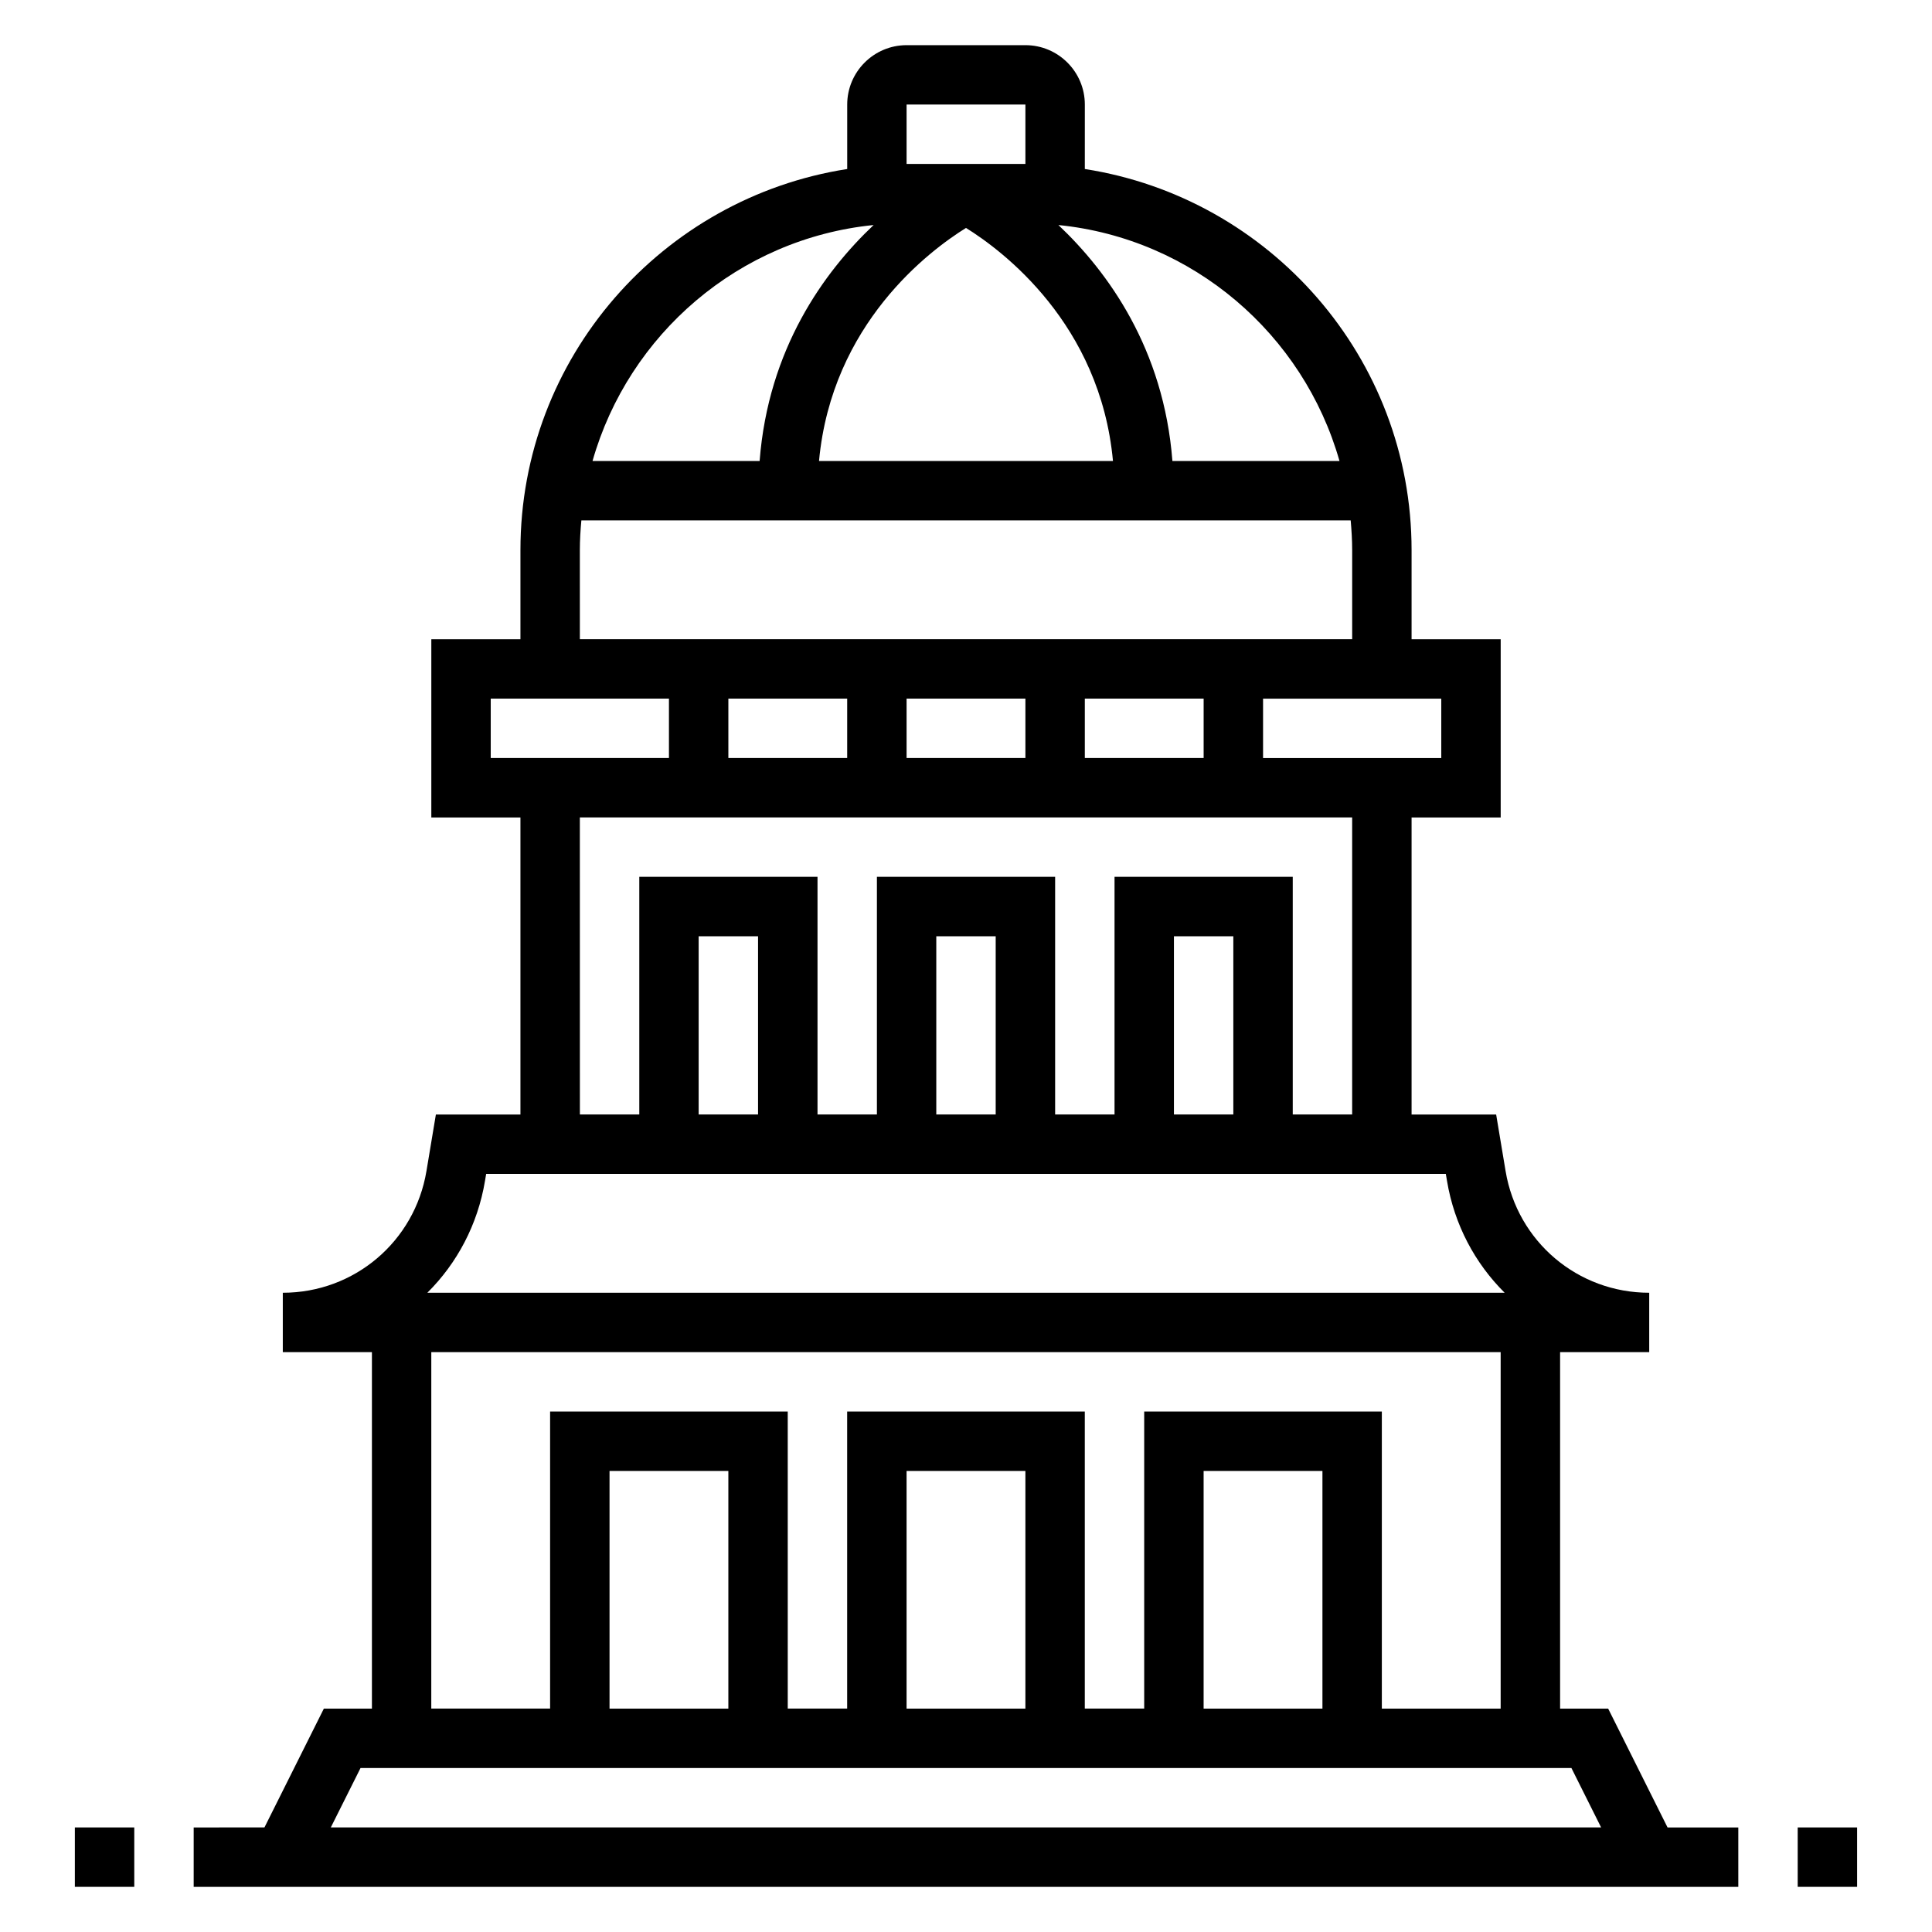 <?xml version="1.0" encoding="UTF-8"?>
<!-- Uploaded to: SVG Repo, www.svgrepo.com, Generator: SVG Repo Mixer Tools -->
<svg fill="#000000" width="800px" height="800px" version="1.1" viewBox="144 144 512 512" xmlns="http://www.w3.org/2000/svg">
 <g>
  <path d="m570.18 596.8h-12.738v-94.465h23.617v-15.742c-18.941 0-34.953-13.562-38.062-32.25l-2.5-14.984h-22.414v-78.723h23.617v-47.23h-23.617v-23.617c0-51.066-37.629-93.387-86.594-101l0.004-17.078c0-8.684-7.062-15.742-15.742-15.742h-31.488c-8.684 0-15.742 7.062-15.742 15.742v17.082c-48.969 7.613-86.598 49.93-86.598 101v23.617h-23.617v47.23h23.617v78.719h-22.41l-2.496 14.98c-3.117 18.691-19.129 32.254-38.07 32.254v15.742h23.617v94.465h-12.738l-15.742 31.488-18.754 0.004v15.742h409.34v-15.742h-18.75zm-44.227-251.91h-47.23v-15.742h47.23zm-157.44-15.746v15.742h-31.488v-15.742zm15.742 0h31.488v15.742h-31.488zm47.234 0h31.488v15.742h-31.488zm67.492-62.973h-44.281c-2.289-29.719-17.059-50.105-30.211-62.535 35.668 3.586 64.945 28.953 74.492 62.535zm-98.98-61.766c9.586 5.953 35.57 25.316 38.949 61.766h-77.902c3.379-36.449 29.363-55.812 38.953-61.766zm-15.746-32.699h31.488v15.742h-31.488zm-8.738 31.93c-13.152 12.43-27.922 32.82-30.211 62.535h-44.281c9.539-33.582 38.816-58.949 74.492-62.535zm-77.852 86.148c0-2.66 0.164-5.273 0.402-7.871h203.88c0.223 2.598 0.391 5.211 0.391 7.871v23.617h-204.67zm-23.617 55.105v-15.742h47.23v15.742zm23.617 15.742h204.67v78.719h-15.742v-62.977h-47.23v62.977h-15.742v-62.977h-47.23v62.977h-15.742v-62.977h-47.23v62.977h-15.742zm173.18 78.723h-15.742v-47.23h15.742zm-62.977 0h-15.742v-47.23h15.742zm-62.977 0h-15.742v-47.23h15.742zm-72.359 17.57 0.305-1.828h254.32l0.309 1.828c1.938 11.645 7.43 21.867 15.273 29.66h-285.48c7.84-7.785 13.336-18.02 15.273-29.66zm-14.234 45.406h283.39v94.465h-31.488v-78.723h-62.977v78.719h-15.742v-78.719h-62.977v78.719h-15.742l-0.004-78.719h-62.977v78.719h-31.488zm236.16 94.465h-31.488v-62.977h31.488zm-78.719 0h-31.488v-62.977h31.488zm-78.719 0h-31.488v-62.977h31.488zm-97.473 15.742h320.89l7.871 15.742-336.64 0.004z"/>
  <path d="m163.84 628.29h15.742v15.742h-15.742z"/>
  <path d="m620.41 628.29h15.742v15.742h-15.742z"/>
 </g>
</svg>